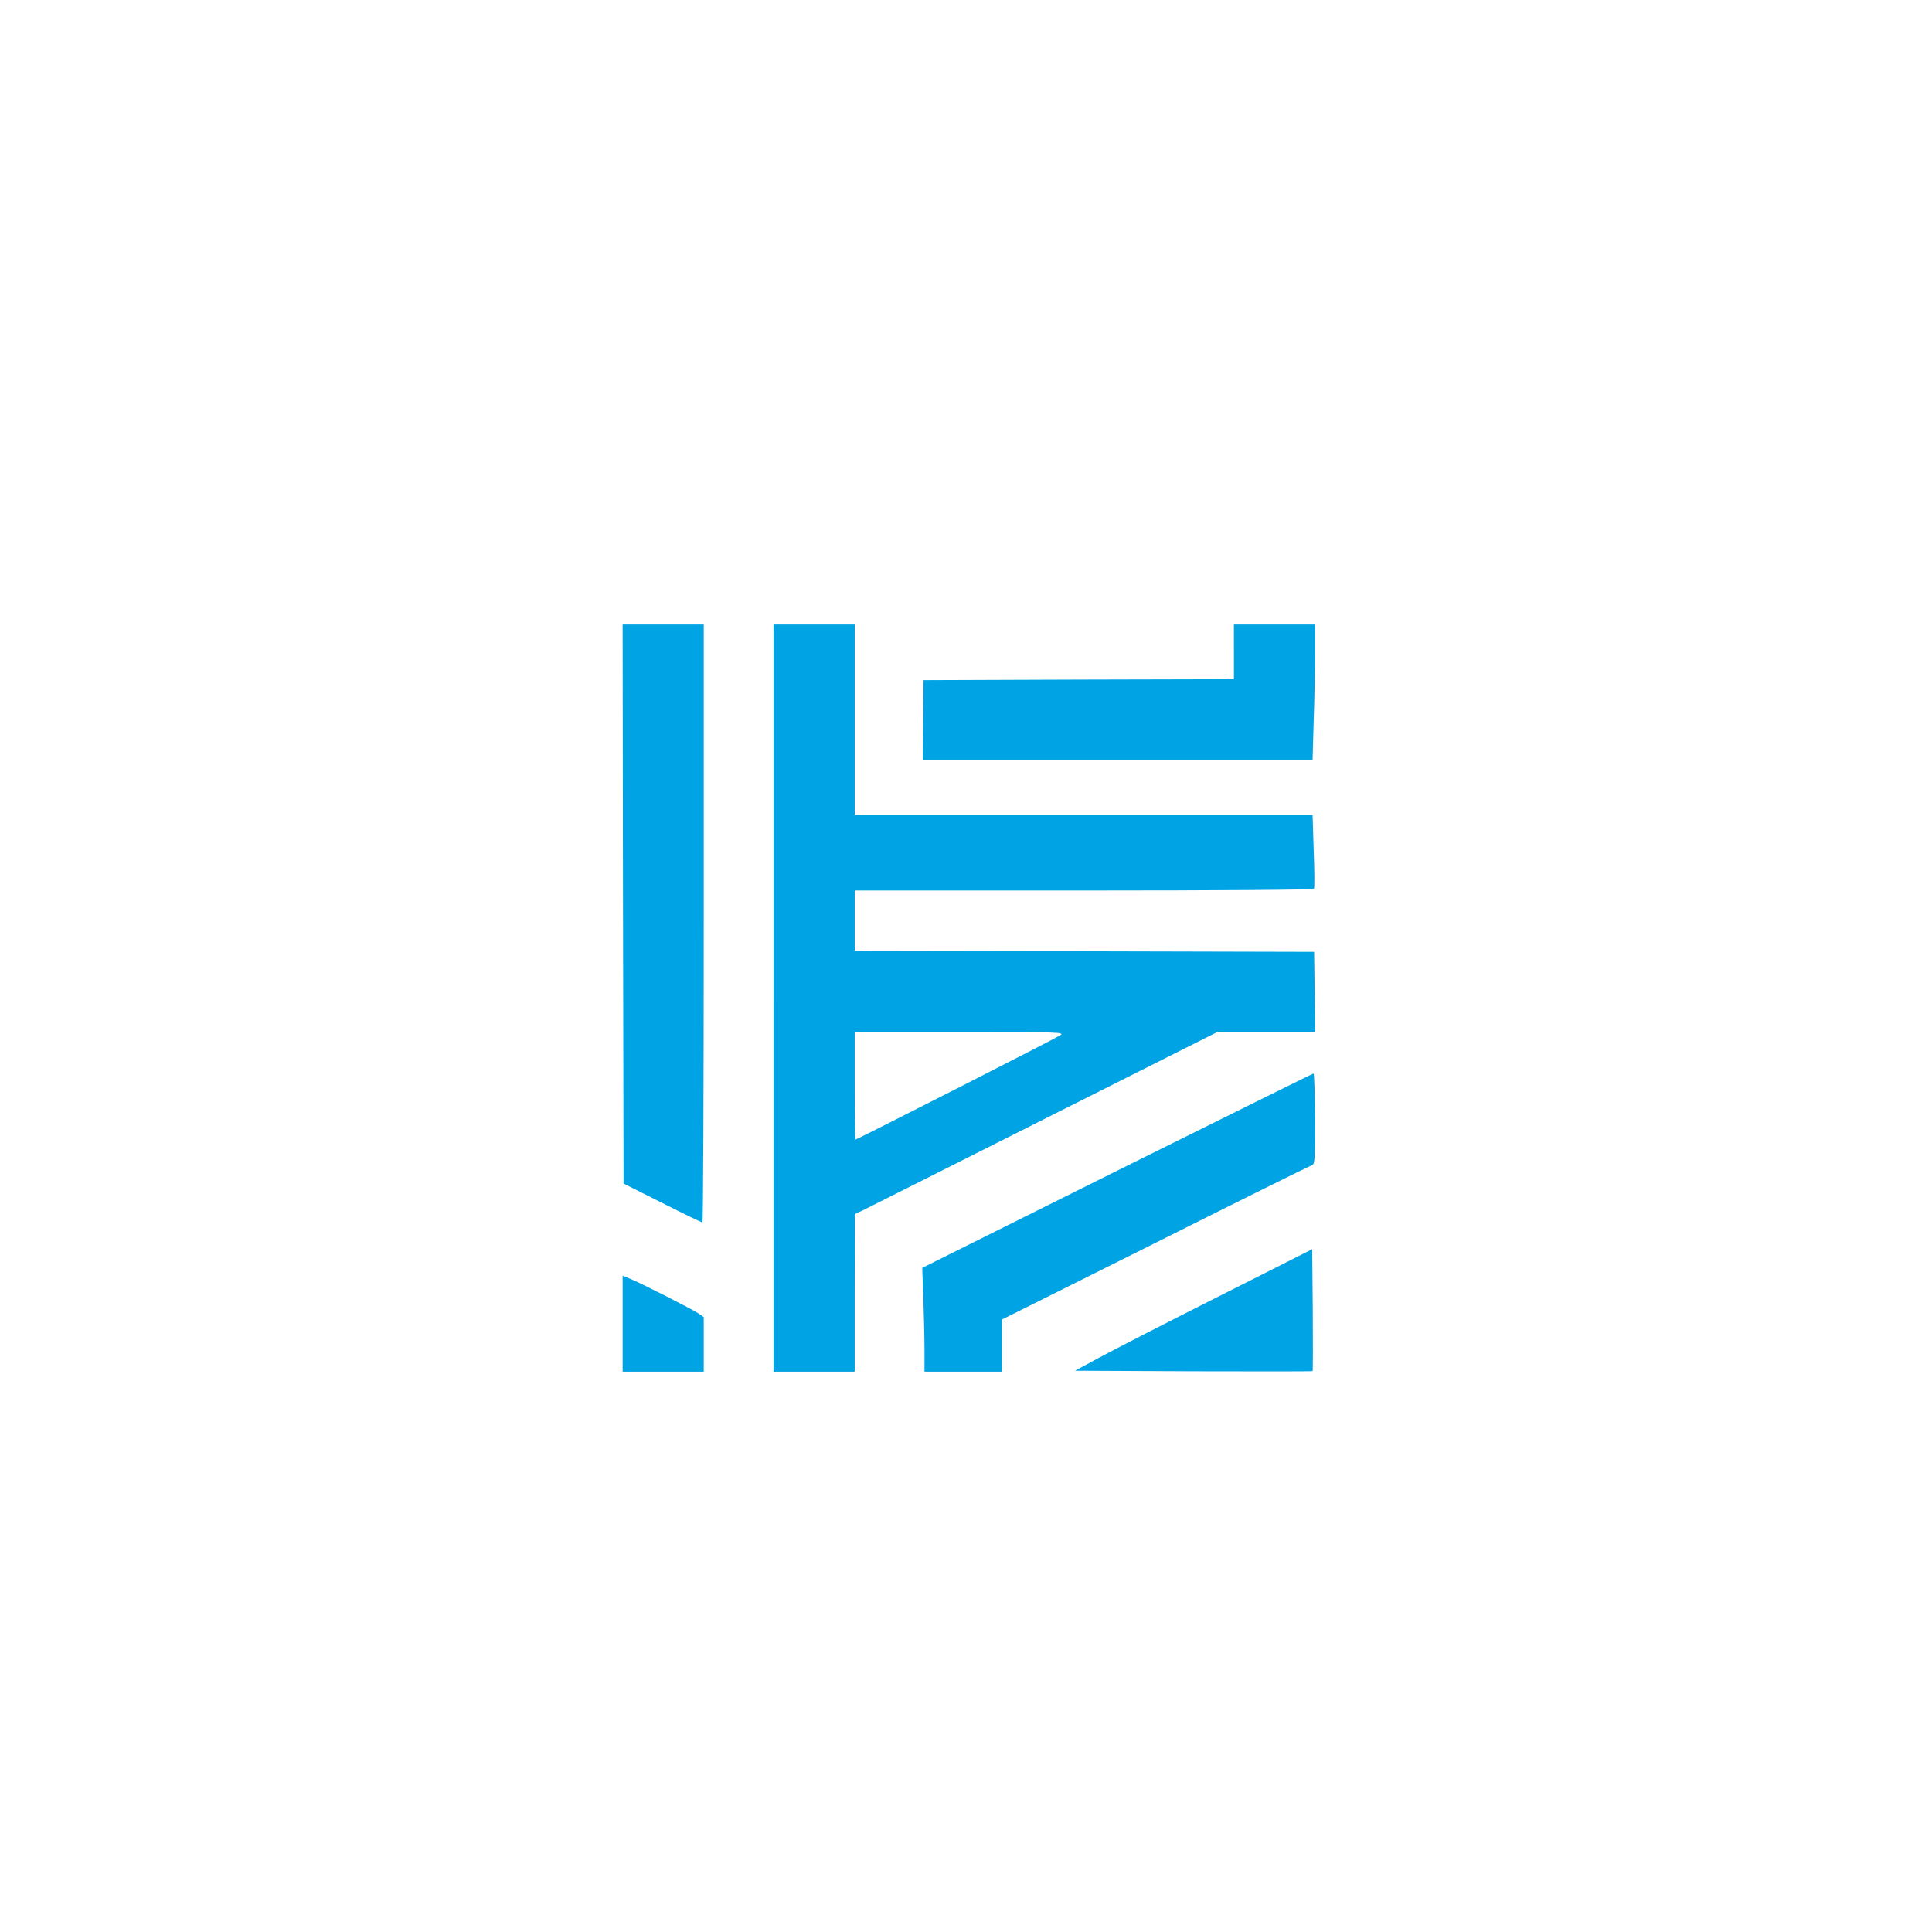 <?xml version="1.0" standalone="no"?>
<!DOCTYPE svg PUBLIC "-//W3C//DTD SVG 20010904//EN"
 "http://www.w3.org/TR/2001/REC-SVG-20010904/DTD/svg10.dtd">
<svg version="1.0" xmlns="http://www.w3.org/2000/svg"
 width="1024pt" height="1024pt" viewBox="0 0 1024 1024"
 preserveAspectRatio="xMidYMid meet">

<g transform="translate(0,1024) scale(0.1,-0.1)"
fill="#00a3e4" stroke="none">
<path d="M3302 5448 l3 -1481 205 -103 c113 -57 208 -103 213 -103 4 -1 7 712
7 1584 l0 1585 -215 0 -215 0 2 -1482z"/>
<path d="M4100 4950 l0 -1980 215 0 215 0 0 418 1 417 42 20 c23 11 455 229
960 483 l919 462 259 0 259 0 -2 213 -3 212 -1217 3 -1218 2 0 160 0 160 1214
0 c723 0 1217 4 1220 9 4 5 3 95 -1 200 l-6 191 -1214 0 -1213 0 0 505 0 505
-215 0 -215 0 0 -1980z m1520 -197 c-23 -16 -1078 -553 -1086 -553 -2 0 -4
128 -4 285 l0 285 557 0 c533 0 556 -1 533 -17z"/>
<path d="M6540 6785 l0 -145 -822 -2 -823 -3 -2 -212 -2 -213 1033 0 1033 0 6
212 c4 116 7 278 7 360 l0 148 -215 0 -215 0 0 -145z"/>
<path d="M5921 4035 l-1033 -515 6 -163 c3 -89 6 -213 6 -274 l0 -113 205 0
205 0 0 138 0 138 813 406 c446 224 820 409 830 412 16 5 17 24 17 246 -1 132
-4 240 -8 240 -4 0 -472 -232 -1041 -515z"/>
<path d="M6450 3364 c-278 -140 -560 -285 -628 -322 l-124 -67 628 -3 c345 -1
629 -1 631 1 2 2 2 148 1 325 l-3 321 -505 -255z"/>
<path d="M3300 3224 l0 -254 215 0 215 0 0 144 0 145 -27 19 c-31 21 -305 161
-365 185 l-38 16 0 -255z"/>
</g>
</svg>
